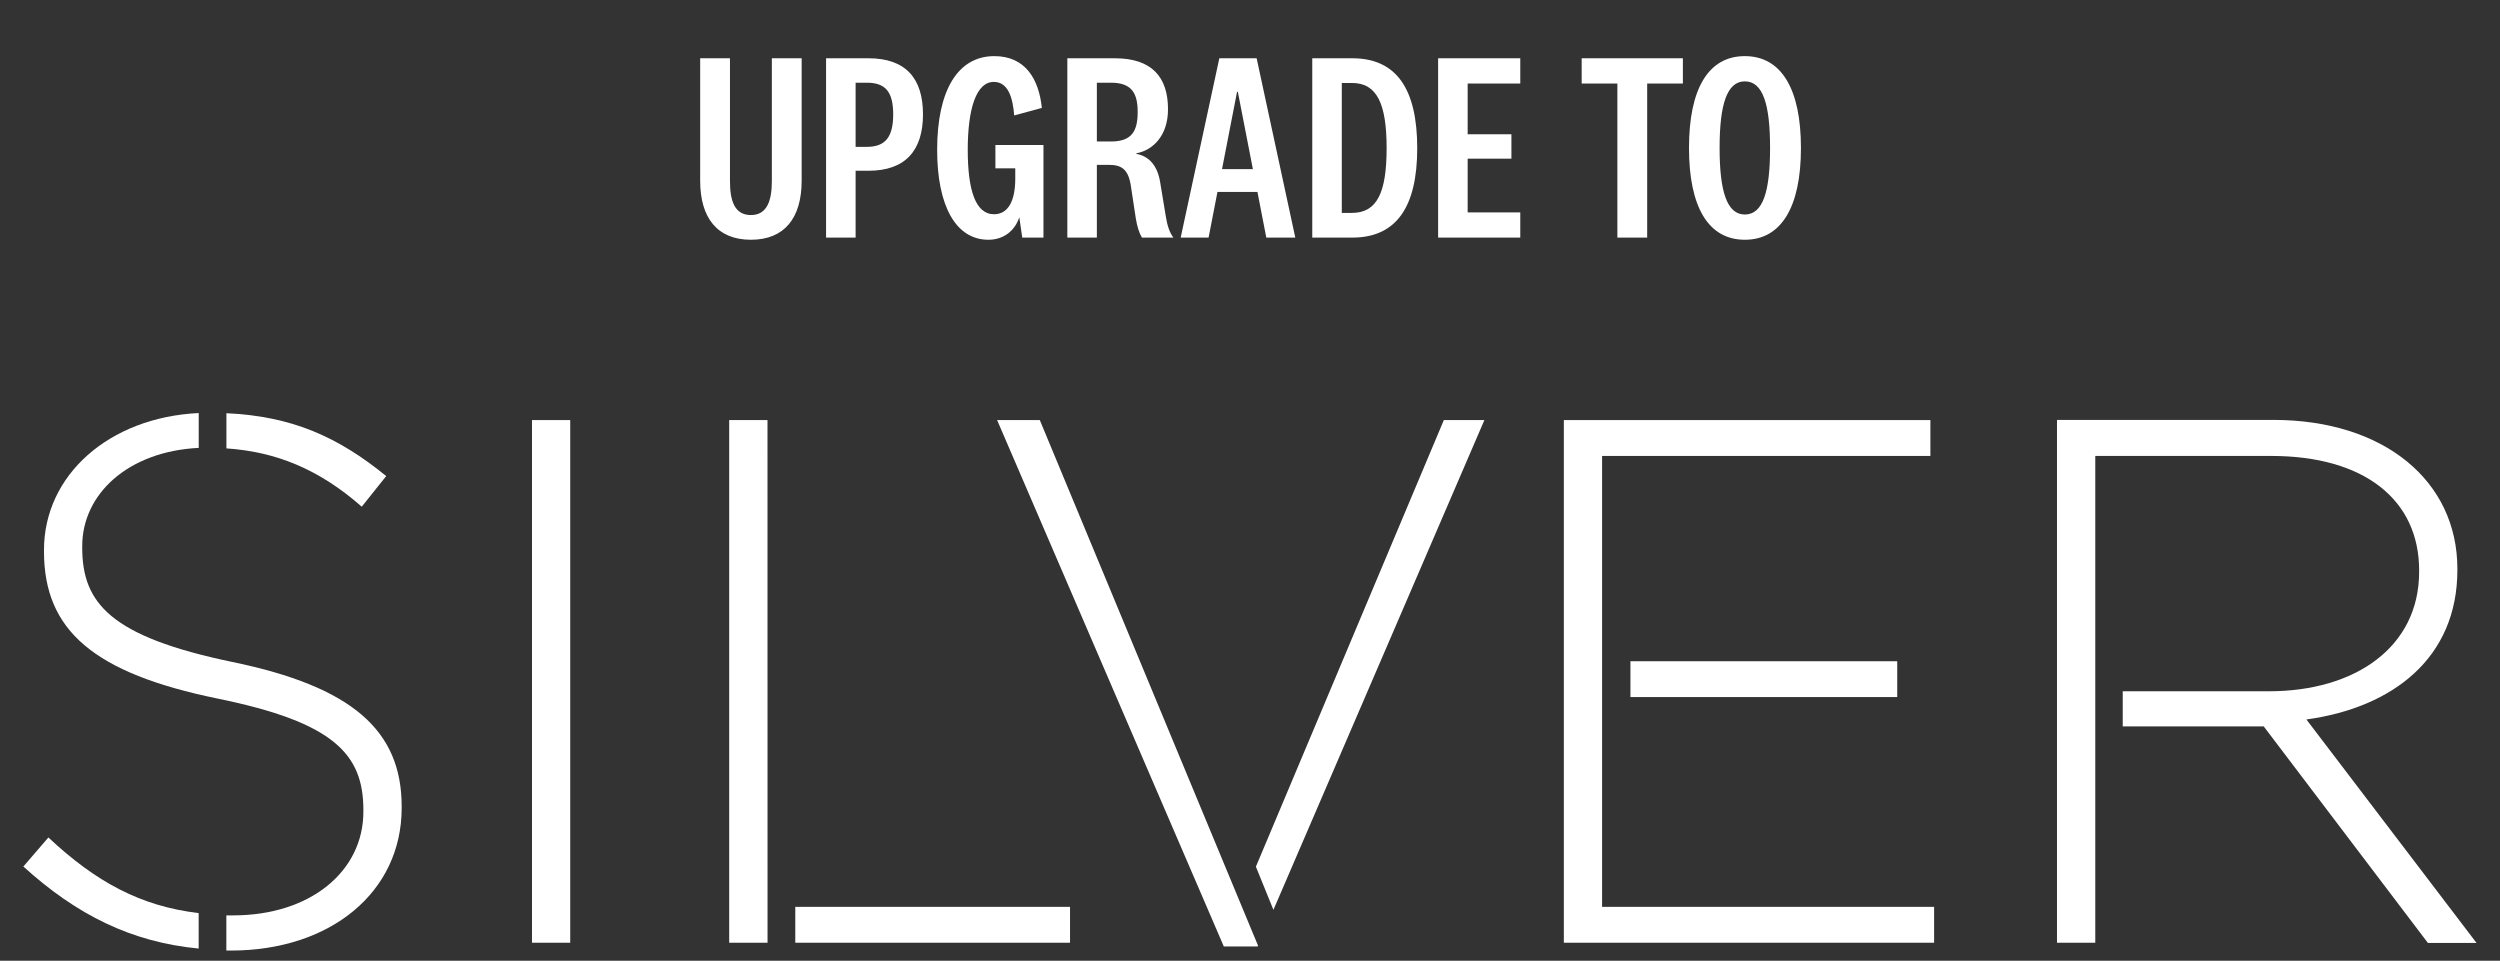 <svg width="242" height="93" viewBox="0 0 242 93" fill="none" xmlns="http://www.w3.org/2000/svg">
<rect x="0" y="0" width="242" height="93" fill="#333333" stroke="none"/>
<path d="M72.688 20.817C74.273 20.817 74.715 19.388 74.715 17.517V5.641H77.6V17.491C77.6 21.103 75.937 23.208 72.688 23.208C69.44 23.208 67.777 21.103 67.777 17.491V5.641H70.661V17.517C70.661 19.388 71.077 20.817 72.688 20.817ZM84.07 16.529H82.823V23H79.964V5.641H84.07C87.682 5.641 89.345 7.59 89.345 11.072C89.345 14.554 87.656 16.529 84.07 16.529ZM86.461 11.072C86.461 8.915 85.733 8.006 83.914 8.006H82.823V14.216H83.914C85.707 14.216 86.461 13.255 86.461 11.072ZM96.355 14.035H101.007V23H98.954L98.668 21.025C98.252 22.324 97.16 23.208 95.679 23.208C92.509 23.208 90.716 19.908 90.716 14.502C90.716 8.785 92.691 5.433 96.251 5.433C99.266 5.433 100.565 7.668 100.851 10.448L98.174 11.176C98.044 9.487 97.602 7.928 96.199 7.928C94.51 7.928 93.678 10.5 93.678 14.502C93.678 18.348 94.406 20.739 96.225 20.739C97.55 20.739 98.278 19.518 98.278 17.283V16.295H96.355V14.035ZM110.126 10.838C110.126 9.097 109.607 8.006 107.554 8.006H106.176V13.697H107.554C109.607 13.697 110.126 12.631 110.126 10.838ZM113.583 23H110.542C110.282 22.584 110.074 21.934 109.944 21.129L109.451 17.881C109.191 16.373 108.541 15.958 107.346 15.958H106.176V23H103.318V5.641H107.917C111.53 5.641 113.063 7.486 113.063 10.578C113.063 13.151 111.582 14.554 109.996 14.84V14.892C111.244 15.126 112.049 16.035 112.309 17.673L112.855 20.973C112.985 21.779 113.193 22.48 113.583 23ZM119.746 8.889L118.291 16.373H121.279L119.824 8.889H119.746ZM122.578 23L121.721 18.582H117.849L116.991 23H114.289L118.031 5.641H121.643L125.385 23H122.578ZM127.027 23V5.641H130.899C135.212 5.641 137.187 8.655 137.187 14.346C137.187 20.012 135.186 23 130.899 23H127.027ZM129.885 8.032V20.609H130.873C133.289 20.609 134.225 18.66 134.225 14.346C134.225 10.033 133.289 8.032 130.873 8.032H129.885ZM147.163 20.557V23H139.211V5.641H147.163V8.084H142.07V12.995H146.305V15.36H142.07V20.557H147.163ZM159.447 23H156.562V8.084H153.106V5.641H162.903V8.084H159.447V23ZM168.9 5.433C172.434 5.433 174.331 8.603 174.331 14.32C174.331 20.038 172.434 23.208 168.9 23.208C165.366 23.208 163.495 20.038 163.495 14.32C163.495 8.603 165.366 5.433 168.9 5.433ZM168.9 7.876C167.159 7.876 166.457 10.137 166.457 14.32C166.457 18.504 167.159 20.765 168.9 20.765C170.667 20.765 171.343 18.504 171.343 14.32C171.343 10.137 170.667 7.876 168.9 7.876Z" fill="white"></path>
<path d="M51.497 91.256V40.664H55.198V91.256H51.497Z" fill="white"></path>
<path d="M123.268 88.072L143.689 40.664H139.764L121.57 83.897L123.268 88.072Z" fill="white"></path>
<path d="M100.653 40.664H96.52L118.464 91.616H121.74L121.778 91.538L100.653 40.664Z" fill="white"></path>
<path d="M223.26 69.645C231.672 68.487 237.873 63.648 237.873 55.193V55.043C237.873 46.588 230.815 40.647 220.056 40.647H199.117V91.256H202.823V44.135H219.849C228.894 44.135 234.172 48.399 234.172 55.209V55.353C234.172 62.651 227.971 66.915 219.636 66.915H205.481V70.315H219.128L235.018 91.273H239.724L223.26 69.645Z" fill="white"></path>
<path d="M74.293 40.664H70.586V91.256H74.298L74.293 40.664Z" fill="white"></path>
<path d="M103.579 87.784H76.984V91.256H103.579V87.784Z" fill="white"></path>
<path d="M2.26 83.88C7.44 88.576 12.73 91.2 19.231 91.82V88.387C13.614 87.723 9.28 85.375 4.684 81.067L2.26 83.88Z" fill="white"></path>
<path d="M37.386 46.084C32.719 42.286 28.276 40.292 21.917 39.999V43.404C26.66 43.725 30.847 45.381 35.017 49.047L37.386 46.084Z" fill="white"></path>
<path d="M22.495 64.08C10.666 61.621 7.959 58.371 7.959 53.006V52.862C7.959 47.812 12.408 43.692 19.236 43.355V39.982C10.519 40.403 4.258 46.018 4.258 53.238V53.382C4.258 61.045 9.1 65.165 21.07 67.624C32.397 69.933 35.176 73.044 35.176 78.421V78.565C35.176 84.346 30.05 88.609 22.566 88.609C22.342 88.609 22.135 88.609 21.911 88.609V92.014C22.058 92.014 22.201 92.014 22.353 92.014C31.971 92.014 38.882 86.378 38.882 78.211V78.067C38.882 70.669 34.04 66.466 22.495 64.08Z" fill="white"></path>
<path d="M155.081 87.784V44.135H186.862V40.664H151.38V91.256H187.222V87.784H155.081Z" fill="white"></path>
<path d="M183.652 64.008H157.827V67.474H183.652V64.008Z" fill="white"></path>
</svg>
